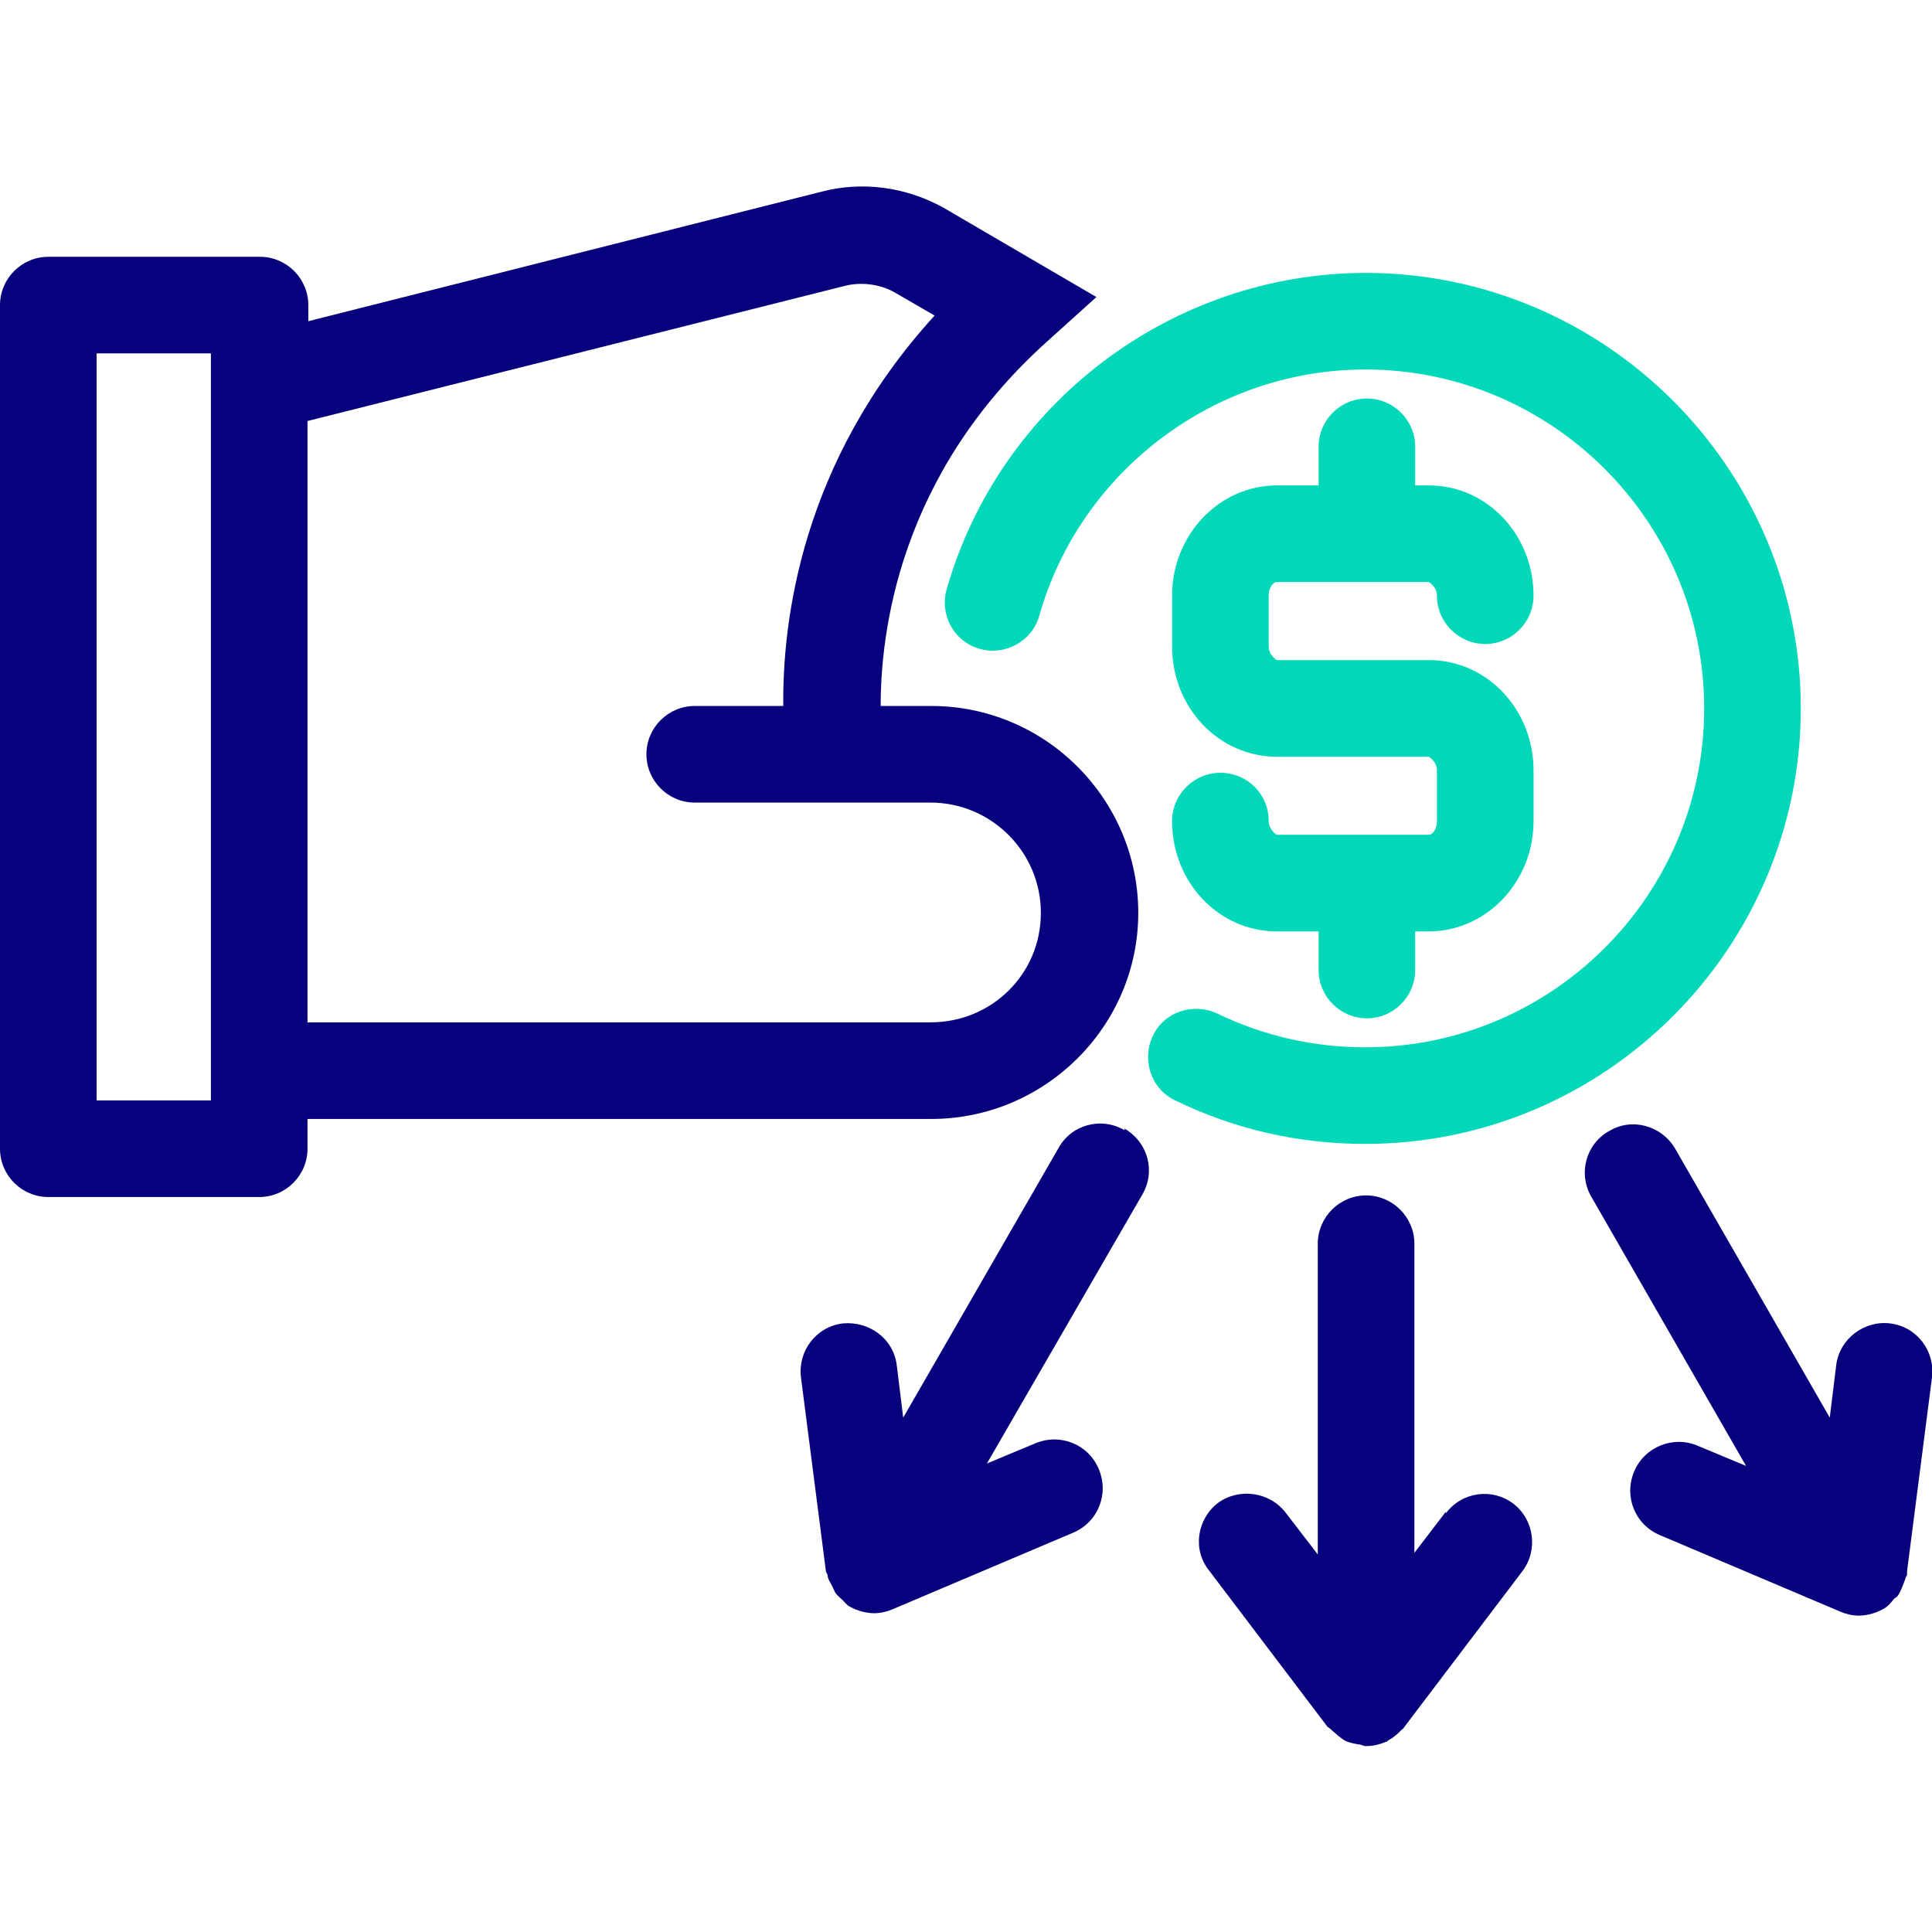 <?xml version="1.0" encoding="UTF-8"?> <svg xmlns="http://www.w3.org/2000/svg" id="money_handing_out_decline" data-name="money handing out decline" viewBox="0 0 24 24"><defs><style> .cls-1 { fill: #07017e; } .cls-2 { fill: #00d8b9; } </style></defs><g><path class="cls-2" d="M16.97,3.39c-2.41,0-4.55,1.62-5.21,3.93-.09.32.09.65.41.74.31.09.65-.09.74-.41.51-1.8,2.18-3.06,4.05-3.06,2.32,0,4.21,1.89,4.21,4.21s-1.89,4.21-4.21,4.21c-.64,0-1.26-.14-1.84-.42-.3-.14-.66-.02-.8.28-.14.3-.02.66.28.8.74.36,1.53.54,2.36.54,2.98,0,5.41-2.43,5.41-5.41s-2.43-5.41-5.41-5.41Z"></path><path class="cls-2" d="M15.16,9.6c-.33,0-.6.27-.6.6,0,.76.58,1.37,1.3,1.37h.52v.48c0,.33.27.6.6.6s.6-.27.6-.6v-.48h.17c.71,0,1.3-.61,1.3-1.37v-.63c0-.76-.58-1.37-1.3-1.37h-1.89s-.1-.06-.1-.17v-.63c0-.11.06-.17.1-.17h1.89s.1.06.1.17c0,.33.27.6.6.6s.6-.27.6-.6c0-.76-.58-1.37-1.3-1.37h-.17v-.48c0-.33-.27-.6-.6-.6s-.6.27-.6.6v.48h-.52c-.71,0-1.3.61-1.3,1.37v.63c0,.76.58,1.37,1.3,1.37h1.89s.1.06.1.17v.63c0,.11-.06.17-.1.17h-1.89s-.1-.06-.1-.17h0c0-.34-.27-.6-.6-.6Z"></path></g><g><path class="cls-1" d="M11.57,13.9c1.41,0,2.57-1.15,2.57-2.56s-1.15-2.57-2.57-2.57h-.63c0-.9.22-2.87,2.07-4.53l.61-.55-1.9-1.11c-.47-.26-1.01-.33-1.51-.2l-6.38,1.61v-.2c0-.33-.27-.6-.6-.6H.6C.27,3.19,0,3.46,0,3.79v10.48c0,.33.27.6.6.6h2.62c.33,0,.6-.27.6-.6v-.37h7.74ZM3.82,5.23l6.68-1.68c.2-.05.43-.02.61.08l.5.29c-1.67,1.83-1.89,3.82-1.88,4.85h-1.1c-.33,0-.6.27-.6.6s.27.6.6.6h2.93c.75,0,1.37.61,1.37,1.37s-.61,1.36-1.37,1.36H3.82v-7.48ZM1.2,4.39h1.42v9.28h-1.42V4.39Z"></path><path class="cls-1" d="M23.69,19.52l.31-2.41c.04-.33-.19-.63-.52-.67-.32-.04-.63.19-.67.52l-.08.65-1.92-3.34c-.17-.29-.54-.39-.82-.22-.29.16-.39.53-.22.82l1.92,3.34-.6-.25c-.3-.13-.66.01-.79.32-.13.31.01.66.32.79l2.24.95c.07.03.15.05.23.05.1,0,.21-.03.3-.08.06-.03.1-.08.14-.13.01-.01.03-.02.04-.03.03-.04.05-.09.07-.14.01-.03.02-.05.03-.08,0-.02.02-.03.02-.05Z"></path><path class="cls-1" d="M17.96,18.78l-.39.51v-3.84c0-.33-.27-.6-.6-.6s-.6.27-.6.6v3.86l-.4-.52c-.2-.26-.58-.31-.84-.12-.26.2-.32.58-.11.84l1.47,1.94s.03.02.04.03c.03.03.06.05.09.08.03.02.06.05.1.07.05.02.1.03.16.04.03,0,.05.02.08.02,0,0,.02,0,.02,0,.08,0,.16-.02.23-.05.02,0,.03-.02.05-.03.06-.03.11-.08.16-.13,0,0,.01,0,.02-.02l1.47-1.94c.2-.26.15-.64-.11-.84-.26-.2-.64-.15-.84.12Z"></path><path class="cls-1" d="M13.97,14.04c-.29-.17-.66-.07-.82.22l-1.93,3.35-.08-.65c-.04-.33-.34-.55-.67-.52-.33.04-.56.34-.52.67l.31,2.41s.01.03.02.04c0,.05.03.09.05.13.02.03.03.07.05.1.02.03.06.06.09.09.03.03.05.06.09.08.09.05.2.08.3.08.08,0,.16-.02.23-.05l2.24-.95c.31-.13.45-.48.32-.79-.13-.31-.48-.45-.79-.32l-.6.25,1.93-3.34c.17-.29.07-.65-.22-.82Z"></path></g></svg> 